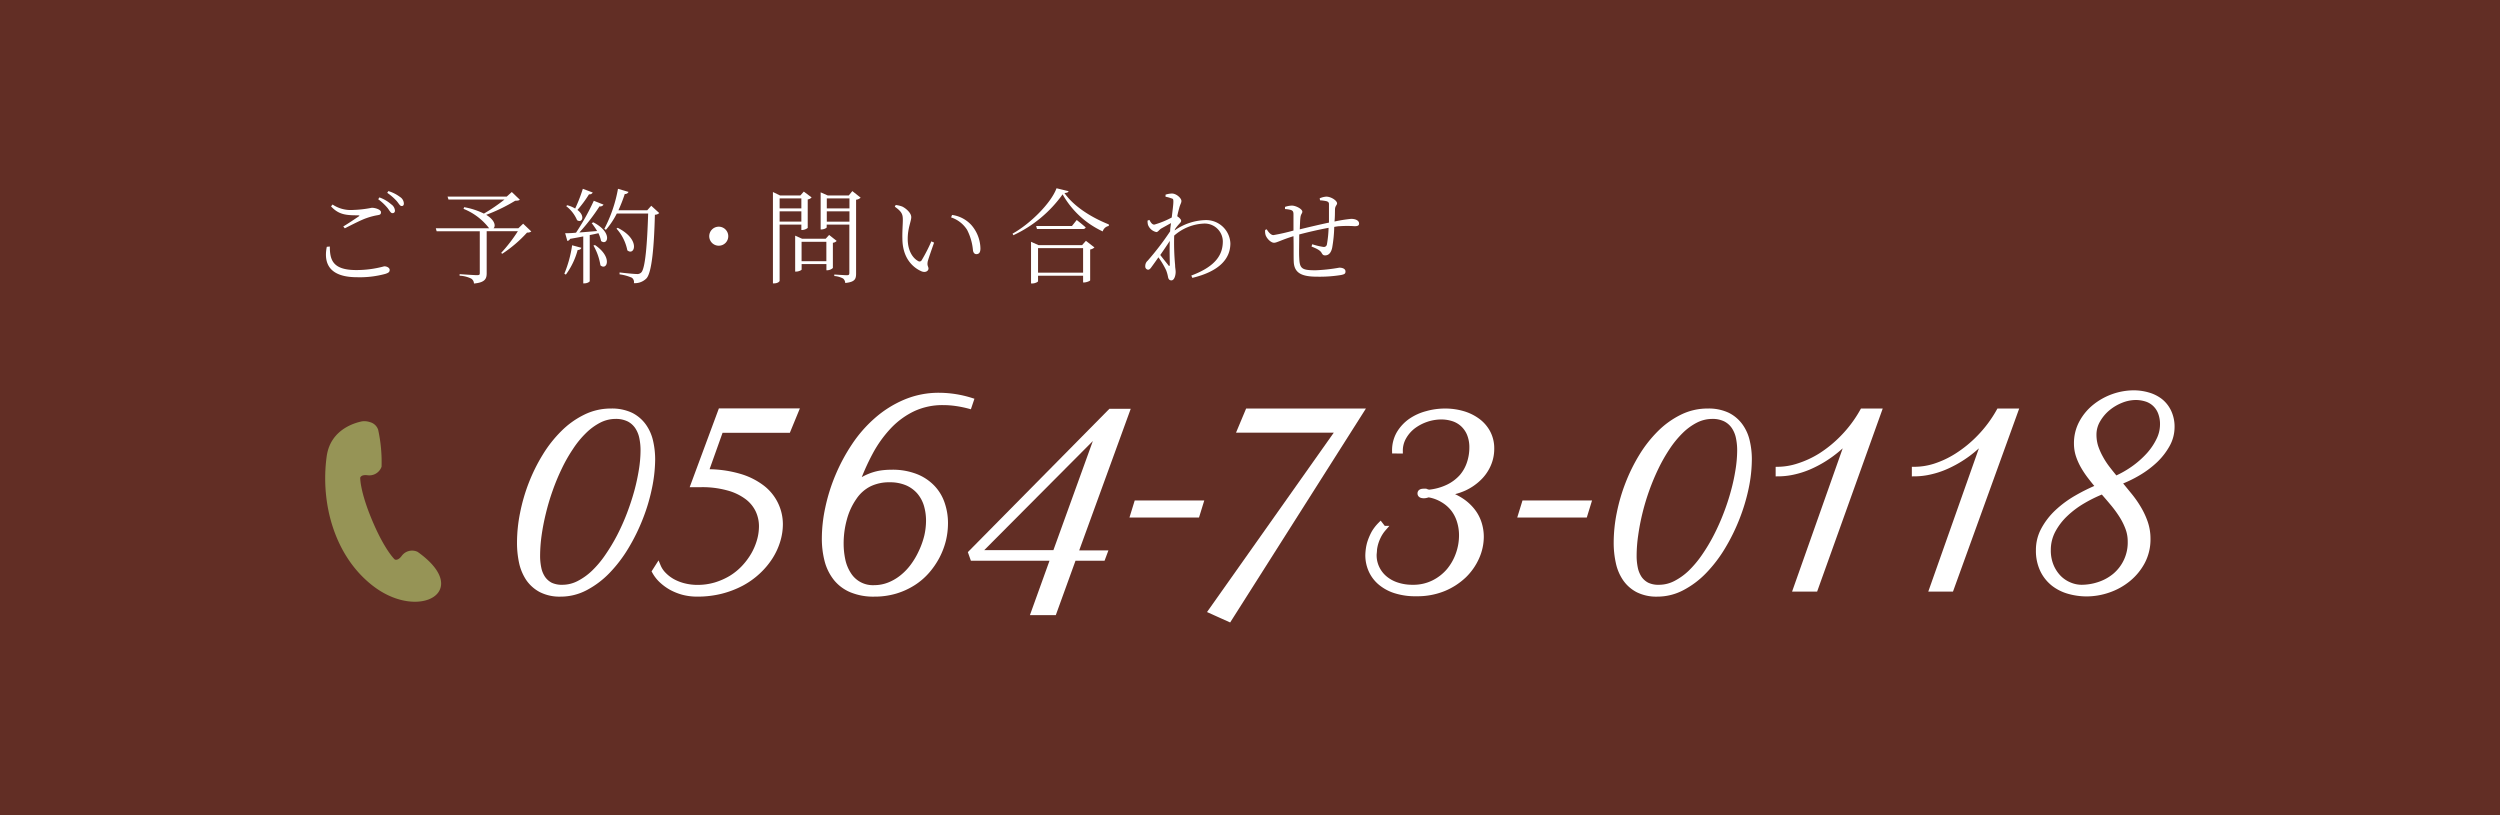 <svg xmlns="http://www.w3.org/2000/svg" viewBox="0 0 460 150"><defs><style>.cls-1{fill:#622e25;}.cls-2,.cls-3{fill:#fff;}.cls-3{stroke:#fff;stroke-miterlimit:10;}.cls-4{opacity:0.9;}.cls-5{fill:#9b9f5b;}</style></defs><g id="レイヤー_2" data-name="レイヤー 2"><g id="contents"><rect class="cls-1" width="460" height="150"/><path class="cls-2" d="M60.69,45.36c0,2.41.48,4.33,4.86,4.33A19.33,19.33,0,0,0,70.7,49c.48,0,1,.27,1,.66s-.21.54-.78.73a17.85,17.85,0,0,1-5.21.62c-4.82,0-6.25-2.26-5.58-5.6Zm2.47-3.69c1-.6,2.15-1.38,2.83-1.84.21-.13.19-.19-.08-.21-2.22,0-3.59-.11-5-1.65l.28-.34a6,6,0,0,0,3.78,1,20.38,20.38,0,0,0,3.44-.4c.7,0,1.69.36,1.69.8s-.19.49-.66.57a12.39,12.39,0,0,0-2,.53c-1,.34-2.68,1.22-4,1.88Zm6.65-5.35A6.77,6.77,0,0,1,72,37.61a1.52,1.52,0,0,1,.67,1.14.43.43,0,0,1-.48.47c-.28,0-.49-.42-.85-.91a9.5,9.5,0,0,0-1.75-1.65Zm1.65-1.16a6.88,6.88,0,0,1,2.17,1.1,1.48,1.48,0,0,1,.68,1.18c0,.32-.13.47-.42.47S73.4,37.48,73,37a10,10,0,0,0-1.75-1.52Z"/><path class="cls-2" d="M97.76,42.59a1.16,1.16,0,0,1-.78.2,23.68,23.68,0,0,1-4.56,3.9l-.21-.15a28.56,28.56,0,0,0,3.08-4H89.55v7.73c0,1-.28,1.71-2.34,1.9a1.11,1.11,0,0,0-.51-.91,5.44,5.44,0,0,0-2.13-.53v-.29s2.66.19,3.18.19.53-.13.53-.42V42.55H80.34L80.19,42H90a11.12,11.12,0,0,0-4.71-3.57l.12-.31a13.74,13.74,0,0,1,3.63,1.18,32.65,32.65,0,0,0,3.78-2.58H82.52l-.17-.55H93.24l.93-.84,1.48,1.42c-.15.14-.4.18-.86.19a31.15,31.15,0,0,1-5.33,2.59c1.65,1,1.78,2.11,1.34,2.47h4.58l.88-.84Z"/><path class="cls-2" d="M103.84,50.36a21.6,21.6,0,0,0,1.43-5.23l1.7.46c-.07.23-.26.4-.68.41a13.63,13.63,0,0,1-2.17,4.53Zm5.34-9.45c3.65,1.9,2.6,4.37,1.42,3.44a6.14,6.14,0,0,0-.49-1.44c-.49.11-1,.23-1.6.34v8.47c0,.12-.41.42-1,.42h-.19V43.5c-.74.15-1.56.3-2.43.45a.63.63,0,0,1-.5.38l-.4-1.42c.46,0,1.16,0,2-.1a42.53,42.53,0,0,0,3.27-5.87l1.79.71a.69.69,0,0,1-.74.32,35.87,35.87,0,0,1-3.71,4.81l3.27-.27a14.25,14.25,0,0,0-1-1.46Zm-.12-5.49a.63.63,0,0,1-.68.33,21.71,21.71,0,0,1-2.13,2.88c1.52,1.14.84,2.49-.07,1.88a6.38,6.38,0,0,0-2-2.58l.19-.17a5.62,5.62,0,0,1,1.46.61,28.06,28.06,0,0,0,1.41-3.63Zm.42,9.67c3.33,2.26,2.17,4.77,1,3.73a10.62,10.62,0,0,0-1.29-3.65ZM121.3,39.2a1.13,1.13,0,0,1-.8.31c-.15,6-.57,10.56-1.52,11.68a3,3,0,0,1-2.34.91,1,1,0,0,0-.38-1,8.29,8.29,0,0,0-2.26-.62l0-.35c1,.12,2.7.29,3.18.29a1,1,0,0,0,.81-.29c.74-.7,1.1-5.28,1.27-10.84h-5.77a14.75,14.75,0,0,1-2,3l-.29-.19a25.47,25.47,0,0,0,2.51-7.36l1.94.57a.67.67,0,0,1-.69.38,28.29,28.29,0,0,1-1.17,3h5.3l.74-.83Zm-7.64,2.72c4.3,2.17,3.08,5.26,1.77,4.14a8.4,8.4,0,0,0-2-4Z"/><path class="cls-2" d="M132.24,45.21A1.75,1.75,0,1,1,134,43.46,1.74,1.74,0,0,1,132.24,45.21Z"/><path class="cls-2" d="M143.45,41.33V51.65c0,.19-.41.49-1,.49h-.23V35.33l1.29.63h3.76l.63-.71,1.44,1.08a1.24,1.24,0,0,1-.72.37v5.24a1.8,1.8,0,0,1-1,.38h-.17v-1Zm0-4.82v1.84h4V36.51Zm4,4.27v-1.9h-4v1.9Zm6.5,3.55a1.12,1.12,0,0,1-.7.34v4.64a1.65,1.65,0,0,1-1,.42h-.19V48.59h-4.56v1c0,.12-.53.38-1,.38h-.19V43.36l1.28.57h4.33l.64-.7Zm-1.9,3.73V44.49h-4.56v3.57Zm6.31-11.69a1.43,1.43,0,0,1-.84.38V50.34c0,1-.21,1.55-2,1.73a1.11,1.11,0,0,0-.39-.82,4,4,0,0,0-1.62-.46v-.28s1.9.13,2.3.13.47-.11.47-.44V41.33h-4.17v.5c0,.13-.52.39-1,.39H151V35.39l1.29.57h3.89l.65-.8Zm-6.23.14v1.84h4.17V36.51Zm4.17,4.27v-1.9h-4.17v1.9Z"/><path class="cls-2" d="M166.12,40.48c0-1-.13-1.5-1.48-2.45l.17-.31A5,5,0,0,1,166,38c.68.32,1.67,1.17,1.67,1.95s-.65,2-.65,4c0,2.41,1.11,3.65,1.9,4.07a.45.45,0,0,0,.67-.14,30.15,30.15,0,0,0,1.78-3.47l.5.23c-.44,1.25-1,2.85-1.16,3.43-.17.86.13.95.13,1.35s-.51.82-1.29.5c-1.48-.65-3.46-2.3-3.51-5.93C166,42.64,166.12,41.33,166.12,40.48ZM175,40l.18-.45a5.88,5.88,0,0,1,3.57,1.88,6.77,6.77,0,0,1,1.65,4.27c0,.74-.25,1.06-.76,1.06-.3,0-.53-.22-.61-.66a10.23,10.23,0,0,0-1.08-3.8A5.54,5.54,0,0,0,175,40Z"/><path class="cls-2" d="M196.62,35.18c-.06.22-.31.3-.76.34,1.67,2.39,4.82,4.44,8.16,5.77l0,.29a1.41,1.41,0,0,0-1.12,1,16.38,16.38,0,0,1-7.38-6.82,23.1,23.1,0,0,1-9.06,7.52l-.15-.29c3.25-1.8,7.09-5.62,8.09-8.35Zm3.19,9.13,1.57,1.22a1.57,1.57,0,0,1-.79.38v5.66c0,.13-.69.4-1.11.4h-.19V50.74H191v1c0,.14-.55.42-1.08.42h-.21V44.49l1.39.62h8Zm-1.69-3.83s1,.78,1.65,1.36a.48.48,0,0,1-.51.29H190.8l-.15-.55h6.59Zm1.17,9.69V45.66H191v4.51Z"/><path class="cls-2" d="M216.13,42.4a10.32,10.32,0,0,1,5.58-1.9,4.47,4.47,0,0,1,4.68,4.27c0,2.83-2,5.15-7,6.36l-.19-.43C224,48.91,225,46.61,225,44.39a3.33,3.33,0,0,0-3.52-3.25,8.85,8.85,0,0,0-5.43,2.21,44.81,44.81,0,0,0,.17,5.43c0,.49.1.83.1,1.25,0,.65-.25,1.56-.78,1.56-.36,0-.55-.21-.63-.65a6.62,6.62,0,0,0-.34-1.21,14.88,14.88,0,0,0-1.42-2.38c-.44.63-.86,1.22-1.22,1.71-.23.33-.4.55-.68.57a.59.59,0,0,1-.52-.66,1.28,1.28,0,0,1,.44-1,50.82,50.82,0,0,0,4.14-5.41c0-.52.1-1,.15-1.51l-1.8,1c-.42.27-.59.65-.89.65a2.12,2.12,0,0,1-1.54-1.33,2.79,2.79,0,0,1-.08-.78l.34-.13c.29.57.55.87.9.87a16.16,16.16,0,0,0,3.21-1.31c.15-1.29.3-2.34.3-2.91s-.11-.53-.44-.64a5.89,5.89,0,0,0-1-.27l0-.38a3.93,3.93,0,0,1,1.18-.21c.8,0,1.74.84,1.74,1.37,0,.38-.22.57-.41,1.33-.08.28-.23.83-.36,1.48.32.21.72.57.72.82s-.19.4-.44.68a8.62,8.62,0,0,0-.68.86Zm-.89,6.28c0-.93-.06-2.64,0-4.35-.52.8-1.14,1.71-1.75,2.59.55.72,1.23,1.55,1.5,1.9C215.12,49,215.22,49,215.24,48.68Z"/><path class="cls-2" d="M242.82,36.49a3.67,3.67,0,0,1,1.2-.31c.91,0,2,.73,2,1.24,0,.32-.36.44-.38,1.1s0,1.35-.09,2.24a26.68,26.68,0,0,1,3.06-.49c.78,0,1.46.28,1.46.87,0,.38-.29.48-.82.48a20.49,20.49,0,0,0-2.75,0c-.31,0-.63.07-1,.13a25,25,0,0,1-.38,3.84c-.19.87-.61,1.4-1.29,1.4-.27,0-.42-.05-.63-.41-.28-.58-1.12-.9-1.88-1.22l.13-.42a12.14,12.14,0,0,0,2.09.5.56.56,0,0,0,.61-.46,20.17,20.17,0,0,0,.31-3.06c-1.87.34-4.05.86-5.4,1.22,0,1.65-.06,3.44,0,4.31.08,2,.48,2.28,3,2.28a31.21,31.21,0,0,0,4.37-.48c.63,0,1.14.23,1.14.69s-.23.53-.8.66a24.47,24.47,0,0,1-4.4.31c-2.74,0-4.22-.59-4.32-2.74-.05-1,0-2.91-.05-4.71-2.28.7-3.06,1.21-3.58,1.21s-1.25-.66-1.53-1.36a2.29,2.29,0,0,1-.1-1l.29-.12c.3.52.78,1.07,1.23,1.07a35.65,35.65,0,0,0,3.69-.84c0-1.31,0-2.49,0-3s-.15-.66-.46-.78a5.08,5.08,0,0,0-1.1-.17l0-.4a4.22,4.22,0,0,1,1.27-.24c.71,0,1.92.62,1.92,1.12,0,.34-.3.42-.36,1.16-.06.45-.07,1.21-.11,2.09,1.25-.31,3.65-.88,5.37-1.24,0-1.16,0-2.66,0-3.42,0-.3-.17-.45-.5-.53a7.22,7.22,0,0,0-1.14-.15Z"/><path class="cls-3" d="M95.63,99.83a27.31,27.31,0,0,1,.55-5.35A32.32,32.32,0,0,1,97.77,89a31.59,31.59,0,0,1,2.54-5.11,22.3,22.3,0,0,1,3.35-4.24,15.22,15.22,0,0,1,4.06-2.9,10.5,10.5,0,0,1,4.68-1.08,8.21,8.21,0,0,1,3.68.73,6.47,6.47,0,0,1,2.35,2,7.82,7.82,0,0,1,1.25,2.83,14.88,14.88,0,0,1,.37,3.29,26.21,26.21,0,0,1-.58,5.22,33.37,33.37,0,0,1-1.65,5.54,34.91,34.91,0,0,1-2.59,5.28,24.64,24.64,0,0,1-3.39,4.47,16,16,0,0,1-4.07,3.09,9.71,9.71,0,0,1-4.62,1.16,7.52,7.52,0,0,1-3.6-.78,6.45,6.45,0,0,1-2.32-2.07,8.76,8.76,0,0,1-1.24-3A17.12,17.12,0,0,1,95.63,99.83Zm7.87,8.27a6.57,6.57,0,0,0,3-.74,11.86,11.86,0,0,0,2.79-2,18.71,18.71,0,0,0,2.51-3,34.42,34.42,0,0,0,2.2-3.66,40.53,40.53,0,0,0,1.82-4.07q.81-2.13,1.38-4.2a38.22,38.22,0,0,0,.86-4,23.42,23.42,0,0,0,.3-3.57,11.48,11.48,0,0,0-.24-2.37,5.65,5.65,0,0,0-.83-2,4.24,4.24,0,0,0-1.57-1.39,5.39,5.39,0,0,0-2.48-.52,6.7,6.7,0,0,0-3,.73,11.16,11.16,0,0,0-2.75,2,17.59,17.59,0,0,0-2.46,3,28.42,28.42,0,0,0-2.1,3.68,39.79,39.79,0,0,0-1.71,4.11,42.38,42.38,0,0,0-1.27,4.27,41.4,41.4,0,0,0-.8,4.15,28.36,28.36,0,0,0-.27,3.74,11.16,11.16,0,0,0,.23,2.31,5.18,5.18,0,0,0,.77,1.86,3.94,3.94,0,0,0,1.43,1.25A4.94,4.94,0,0,0,103.5,108.1Z"/><path class="cls-3" d="M121.08,104.19a4.82,4.82,0,0,0,1.08,1.6,7.13,7.13,0,0,0,1.65,1.24,8.89,8.89,0,0,0,2.1.8,10.09,10.09,0,0,0,2.42.29,11.6,11.6,0,0,0,3.33-.47,12.91,12.91,0,0,0,2.88-1.27,11.49,11.49,0,0,0,2.35-1.91,13.1,13.1,0,0,0,1.76-2.35,11.71,11.71,0,0,0,1.11-2.61,9.66,9.66,0,0,0,.39-2.68,6.93,6.93,0,0,0-.64-2.92,6.63,6.63,0,0,0-2-2.45A10.31,10.31,0,0,0,134,89.77a17.73,17.73,0,0,0-5-.63h-.69l-.69,0,5-13.49h13.81L145,79.13H132.6l-2.75,7.71a20.84,20.84,0,0,1,6.17.81,12.68,12.68,0,0,1,4.26,2.13,8.47,8.47,0,0,1,3.27,6.68,10.47,10.47,0,0,1-.47,3.05,12.08,12.08,0,0,1-1.39,3,14,14,0,0,1-2.25,2.67,14.47,14.47,0,0,1-3,2.14,17,17,0,0,1-3.76,1.44,18,18,0,0,1-4.43.52,10.36,10.36,0,0,1-2.43-.29,10,10,0,0,1-2.2-.85,9.05,9.05,0,0,1-1.83-1.31,6.52,6.52,0,0,1-1.32-1.68Z"/><path class="cls-3" d="M178.32,74.7a20.56,20.56,0,0,0-2.48-.5,16.8,16.8,0,0,0-2.3-.16A12.76,12.76,0,0,0,168,75.21a15,15,0,0,0-4.41,3.21,22.32,22.32,0,0,0-3.45,4.8,42,42,0,0,0-2.61,5.92A9.51,9.51,0,0,1,159.23,88a10,10,0,0,1,1.69-.67,8.75,8.75,0,0,1,1.62-.32,13.26,13.26,0,0,1,1.5-.08,11.65,11.65,0,0,1,4.49.77,8.51,8.51,0,0,1,3.07,2.06,7.93,7.93,0,0,1,1.77,3,10.87,10.87,0,0,1,.56,3.5,13.28,13.28,0,0,1-.37,3.11,13.6,13.6,0,0,1-1.14,3,14.17,14.17,0,0,1-1.86,2.71,11.77,11.77,0,0,1-2.56,2.19,13,13,0,0,1-3.23,1.47,13.4,13.4,0,0,1-3.89.54,10.5,10.5,0,0,1-4.19-.75,7.19,7.19,0,0,1-2.84-2.1,8.85,8.85,0,0,1-1.62-3.23,16,16,0,0,1-.51-4.18,26.51,26.51,0,0,1,.62-5.52,32.22,32.22,0,0,1,1.83-5.86,32.9,32.9,0,0,1,3-5.6,23.58,23.58,0,0,1,4.14-4.74A19.41,19.41,0,0,1,166.56,74a15.8,15.8,0,0,1,6.27-1.23,19.8,19.8,0,0,1,5.83.92Zm-17.49,33.47a7.48,7.48,0,0,0,2.79-.53,9.28,9.28,0,0,0,2.44-1.44,11,11,0,0,0,2-2.12,14.54,14.54,0,0,0,1.5-2.59,15.32,15.32,0,0,0,1-2.84,12.88,12.88,0,0,0,.33-2.86,10.18,10.18,0,0,0-.41-2.88,6.78,6.78,0,0,0-1.3-2.41,6.33,6.33,0,0,0-2.25-1.65,8.09,8.09,0,0,0-3.27-.61,8.33,8.33,0,0,0-3.71.8,7.32,7.32,0,0,0-2.81,2.51,12.48,12.48,0,0,0-1.8,3.92,16.94,16.94,0,0,0-.61,4.53,14.59,14.59,0,0,0,.32,3.07,7.86,7.86,0,0,0,1.06,2.6,5.28,5.28,0,0,0,4.75,2.5Z"/><path class="cls-3" d="M178.66,101.72l25.68-26h3l-9.48,26.05h5.37l-.34.91h-5.35l-3.62,10h-3.7l3.6-10H179Zm15.52,0,8.14-22.52L179.9,101.72Z"/><path class="cls-3" d="M209.16,92.58h11.75l-.66,2.14H208.5Z"/><path class="cls-3" d="M229.62,75.67h20.8L226.16,113.9l-3.31-1.49,23.53-33.3h-18.2Z"/><path class="cls-3" d="M256.64,82.94a6.15,6.15,0,0,1,.8-3.15,7.44,7.44,0,0,1,2.11-2.29,9.45,9.45,0,0,1,3-1.37,12.31,12.31,0,0,1,3.35-.46,11.55,11.55,0,0,1,3.17.43,8.62,8.62,0,0,1,2.73,1.3,6.43,6.43,0,0,1,1.92,2.16,6.11,6.11,0,0,1,.72,3,7.14,7.14,0,0,1-.61,2.94A7.68,7.68,0,0,1,272.07,88a9.59,9.59,0,0,1-2.68,1.82,11.38,11.38,0,0,1-3.53.93,11.3,11.3,0,0,1,3,1.37A8.68,8.68,0,0,1,270.92,94a7.17,7.17,0,0,1,1.21,2.28,8.19,8.19,0,0,1,.39,2.49,9.32,9.32,0,0,1-.83,3.78,10.66,10.66,0,0,1-2.35,3.35,12.1,12.1,0,0,1-3.73,2.4,12.82,12.82,0,0,1-5,.91,12.09,12.09,0,0,1-4-.58,8,8,0,0,1-2.75-1.57,6.36,6.36,0,0,1-1.61-2.25,6.8,6.8,0,0,1-.53-2.64,9.36,9.36,0,0,1,.1-1.2,7.28,7.28,0,0,1,.34-1.4,10.79,10.79,0,0,1,.67-1.51A7.72,7.72,0,0,1,254,96.55l.55.71a6.62,6.62,0,0,0-.88,1.3,8,8,0,0,0-.54,1.32,7.53,7.53,0,0,0-.26,1.23c0,.39-.07.73-.07,1a5.48,5.48,0,0,0,.52,2.4,5.63,5.63,0,0,0,1.44,1.89,6.63,6.63,0,0,0,2.25,1.25,9,9,0,0,0,2.91.45,8.4,8.4,0,0,0,3.86-.85,8.91,8.91,0,0,0,2.84-2.21,9.86,9.86,0,0,0,1.74-3.08,10.29,10.29,0,0,0,.6-3.43,8.78,8.78,0,0,0-.37-2.57,7,7,0,0,0-1.12-2.25A6.85,6.85,0,0,0,265.54,92a7.37,7.37,0,0,0-2.71-1,2.31,2.31,0,0,1-.36.11,1.69,1.69,0,0,1-.48.07c-.45,0-.67-.13-.67-.39s.22-.37.67-.37a2,2,0,0,1,.48.06,2.54,2.54,0,0,1,.39.13,10.47,10.47,0,0,0,3.64-1A8.17,8.17,0,0,0,269,87.72a7.4,7.4,0,0,0,1.41-2.54,9,9,0,0,0,.45-2.79,6.51,6.51,0,0,0-.47-2.59A5,5,0,0,0,269.11,78a4.87,4.87,0,0,0-1.79-1,7.16,7.16,0,0,0-2.12-.32,8.77,8.77,0,0,0-5.14,1.71,6.63,6.63,0,0,0-1.76,2,5,5,0,0,0-.68,2.56Z"/><path class="cls-3" d="M280.51,92.58h11.75l-.66,2.14H279.85Z"/><path class="cls-3" d="M297.42,99.83a27.31,27.31,0,0,1,.55-5.35,32.36,32.36,0,0,1,1.6-5.48,31.54,31.54,0,0,1,2.53-5.11,22.7,22.7,0,0,1,3.35-4.24,15.38,15.38,0,0,1,4.06-2.9,10.51,10.51,0,0,1,4.69-1.08,8.16,8.16,0,0,1,3.67.73,6.39,6.39,0,0,1,2.35,2,7.65,7.65,0,0,1,1.25,2.83,14.3,14.3,0,0,1,.37,3.29,26.16,26.16,0,0,1-.57,5.22,34.39,34.39,0,0,1-1.66,5.54,34.91,34.91,0,0,1-2.59,5.28,24.64,24.64,0,0,1-3.39,4.47,15.83,15.83,0,0,1-4.07,3.09,9.7,9.7,0,0,1-4.61,1.16,7.56,7.56,0,0,1-3.61-.78,6.42,6.42,0,0,1-2.31-2.07,8.38,8.38,0,0,1-1.24-3A16.47,16.47,0,0,1,297.42,99.83Zm7.87,8.27a6.62,6.62,0,0,0,3-.74,11.86,11.86,0,0,0,2.79-2,19.82,19.82,0,0,0,2.51-3,32.78,32.78,0,0,0,2.19-3.66,40.53,40.53,0,0,0,1.82-4.07,41.12,41.12,0,0,0,1.38-4.2,35.85,35.85,0,0,0,.86-4,23.42,23.42,0,0,0,.3-3.57,11.48,11.48,0,0,0-.24-2.37,5.65,5.65,0,0,0-.83-2,4.24,4.24,0,0,0-1.57-1.39,5.36,5.36,0,0,0-2.48-.52,6.76,6.76,0,0,0-3,.73,11.16,11.16,0,0,0-2.75,2,18.6,18.6,0,0,0-2.46,3,31,31,0,0,0-2.1,3.68,42.36,42.36,0,0,0-3,8.38,41.3,41.3,0,0,0-.79,4.15,26.85,26.85,0,0,0-.28,3.74,11.16,11.16,0,0,0,.23,2.31,5.37,5.37,0,0,0,.77,1.86,3.89,3.89,0,0,0,1.44,1.25A4.87,4.87,0,0,0,305.29,108.1Z"/><path class="cls-3" d="M330.45,108.35l9.82-27.79a21.17,21.17,0,0,1-3.31,3,20.7,20.7,0,0,1-3.43,2.05,15.86,15.86,0,0,1-3.31,1.17,13.15,13.15,0,0,1-3,.37v-.76a12.46,12.46,0,0,0,3.67-.63A18.1,18.1,0,0,0,335,83.86a22.65,22.65,0,0,0,4.09-3.34,23,23,0,0,0,3.62-4.85h3L334,108.35Z"/><path class="cls-3" d="M355.51,108.35l9.82-27.79a21.57,21.57,0,0,1-3.3,3,21.19,21.19,0,0,1-3.44,2.05,15.86,15.86,0,0,1-3.31,1.17,13.08,13.08,0,0,1-3,.37v-.76A12.46,12.46,0,0,0,356,85.8a17.71,17.71,0,0,0,4.11-1.94,22.65,22.65,0,0,0,4.09-3.34,23,23,0,0,0,3.62-4.85h3L359,108.35Z"/><path class="cls-3" d="M375.11,101.23a7.75,7.75,0,0,1,.95-3.79,12.71,12.71,0,0,1,2.5-3.22,19.15,19.15,0,0,1,3.55-2.61,34.16,34.16,0,0,1,4.06-2c-.54-.63-1.05-1.26-1.54-1.9a16.84,16.84,0,0,1-1.3-1.94,10.9,10.9,0,0,1-.89-2,7,7,0,0,1-.33-2.13,7.87,7.87,0,0,1,.95-3.89,9.5,9.5,0,0,1,2.47-2.94,11.54,11.54,0,0,1,7-2.49,9.55,9.55,0,0,1,2.69.37,6.63,6.63,0,0,1,2.27,1.13,5.53,5.53,0,0,1,1.56,2,6.37,6.37,0,0,1,.57,2.79,6.68,6.68,0,0,1-.83,3.18,12,12,0,0,1-2.22,2.88A17.31,17.31,0,0,1,393.47,87a22.33,22.33,0,0,1-3.63,1.74l1.93,2.36a19.32,19.32,0,0,1,1.72,2.45,14.14,14.14,0,0,1,1.23,2.65,9.07,9.07,0,0,1,.47,2.92,8.81,8.81,0,0,1-1,4.25,10.39,10.39,0,0,1-2.62,3.18,11.69,11.69,0,0,1-3.61,2,12.3,12.3,0,0,1-4,.69,12.1,12.1,0,0,1-3.23-.44,8.2,8.2,0,0,1-2.84-1.4,7.14,7.14,0,0,1-2-2.48A8.14,8.14,0,0,1,375.11,101.23ZM392,99.6a6.93,6.93,0,0,0-.45-2.47,12.4,12.4,0,0,0-1.17-2.33,20.87,20.87,0,0,0-1.64-2.23c-.61-.73-1.23-1.45-1.86-2.17a26.47,26.47,0,0,0-3.67,1.8A17.35,17.35,0,0,0,380,94.62a11.78,11.78,0,0,0-2.28,3,7.65,7.65,0,0,0-.87,3.59,7.43,7.43,0,0,0,.54,2.93,6.85,6.85,0,0,0,1.41,2.16,6,6,0,0,0,2,1.34,5.71,5.71,0,0,0,2.23.46,10.25,10.25,0,0,0,3.19-.53,9,9,0,0,0,2.9-1.58A8,8,0,0,0,392,99.6ZM385.25,80a7.5,7.5,0,0,0,.32,2.17,12,12,0,0,0,.87,2,14.94,14.94,0,0,0,1.29,2c.49.64,1,1.27,1.54,1.92a18.63,18.63,0,0,0,3.31-1.87,17.33,17.33,0,0,0,2.77-2.44A11.75,11.75,0,0,0,397.24,81a6.44,6.44,0,0,0,.7-2.86,5.85,5.85,0,0,0-.4-2.3,4.26,4.26,0,0,0-1.08-1.56,4.14,4.14,0,0,0-1.57-.89A6.47,6.47,0,0,0,393,73.1a7.34,7.34,0,0,0-2.65.52,9.21,9.21,0,0,0-2.5,1.46A8.11,8.11,0,0,0,386,77.26,5.28,5.28,0,0,0,385.25,80Z"/><g class="cls-4"><path class="cls-5" d="M68.1,77.68a3.23,3.23,0,0,0-1.51-.15c-.52.13-5.74,1.07-6.48,6.44-1.18,8.61,1.42,18.39,8.56,23.87,8.52,6.53,18.35.9,8.15-6.31a2.37,2.37,0,0,0-2.94.8c-.73.94-1.25.61-1.25.61s-1.81-1.65-4.12-7.12-2.23-7.92-2.23-7.92.12-.6,1.3-.46a2.39,2.39,0,0,0,2.63-1.57,28,28,0,0,0-.63-6.8A2.16,2.16,0,0,0,68.1,77.68Z"/></g></g></g></svg>